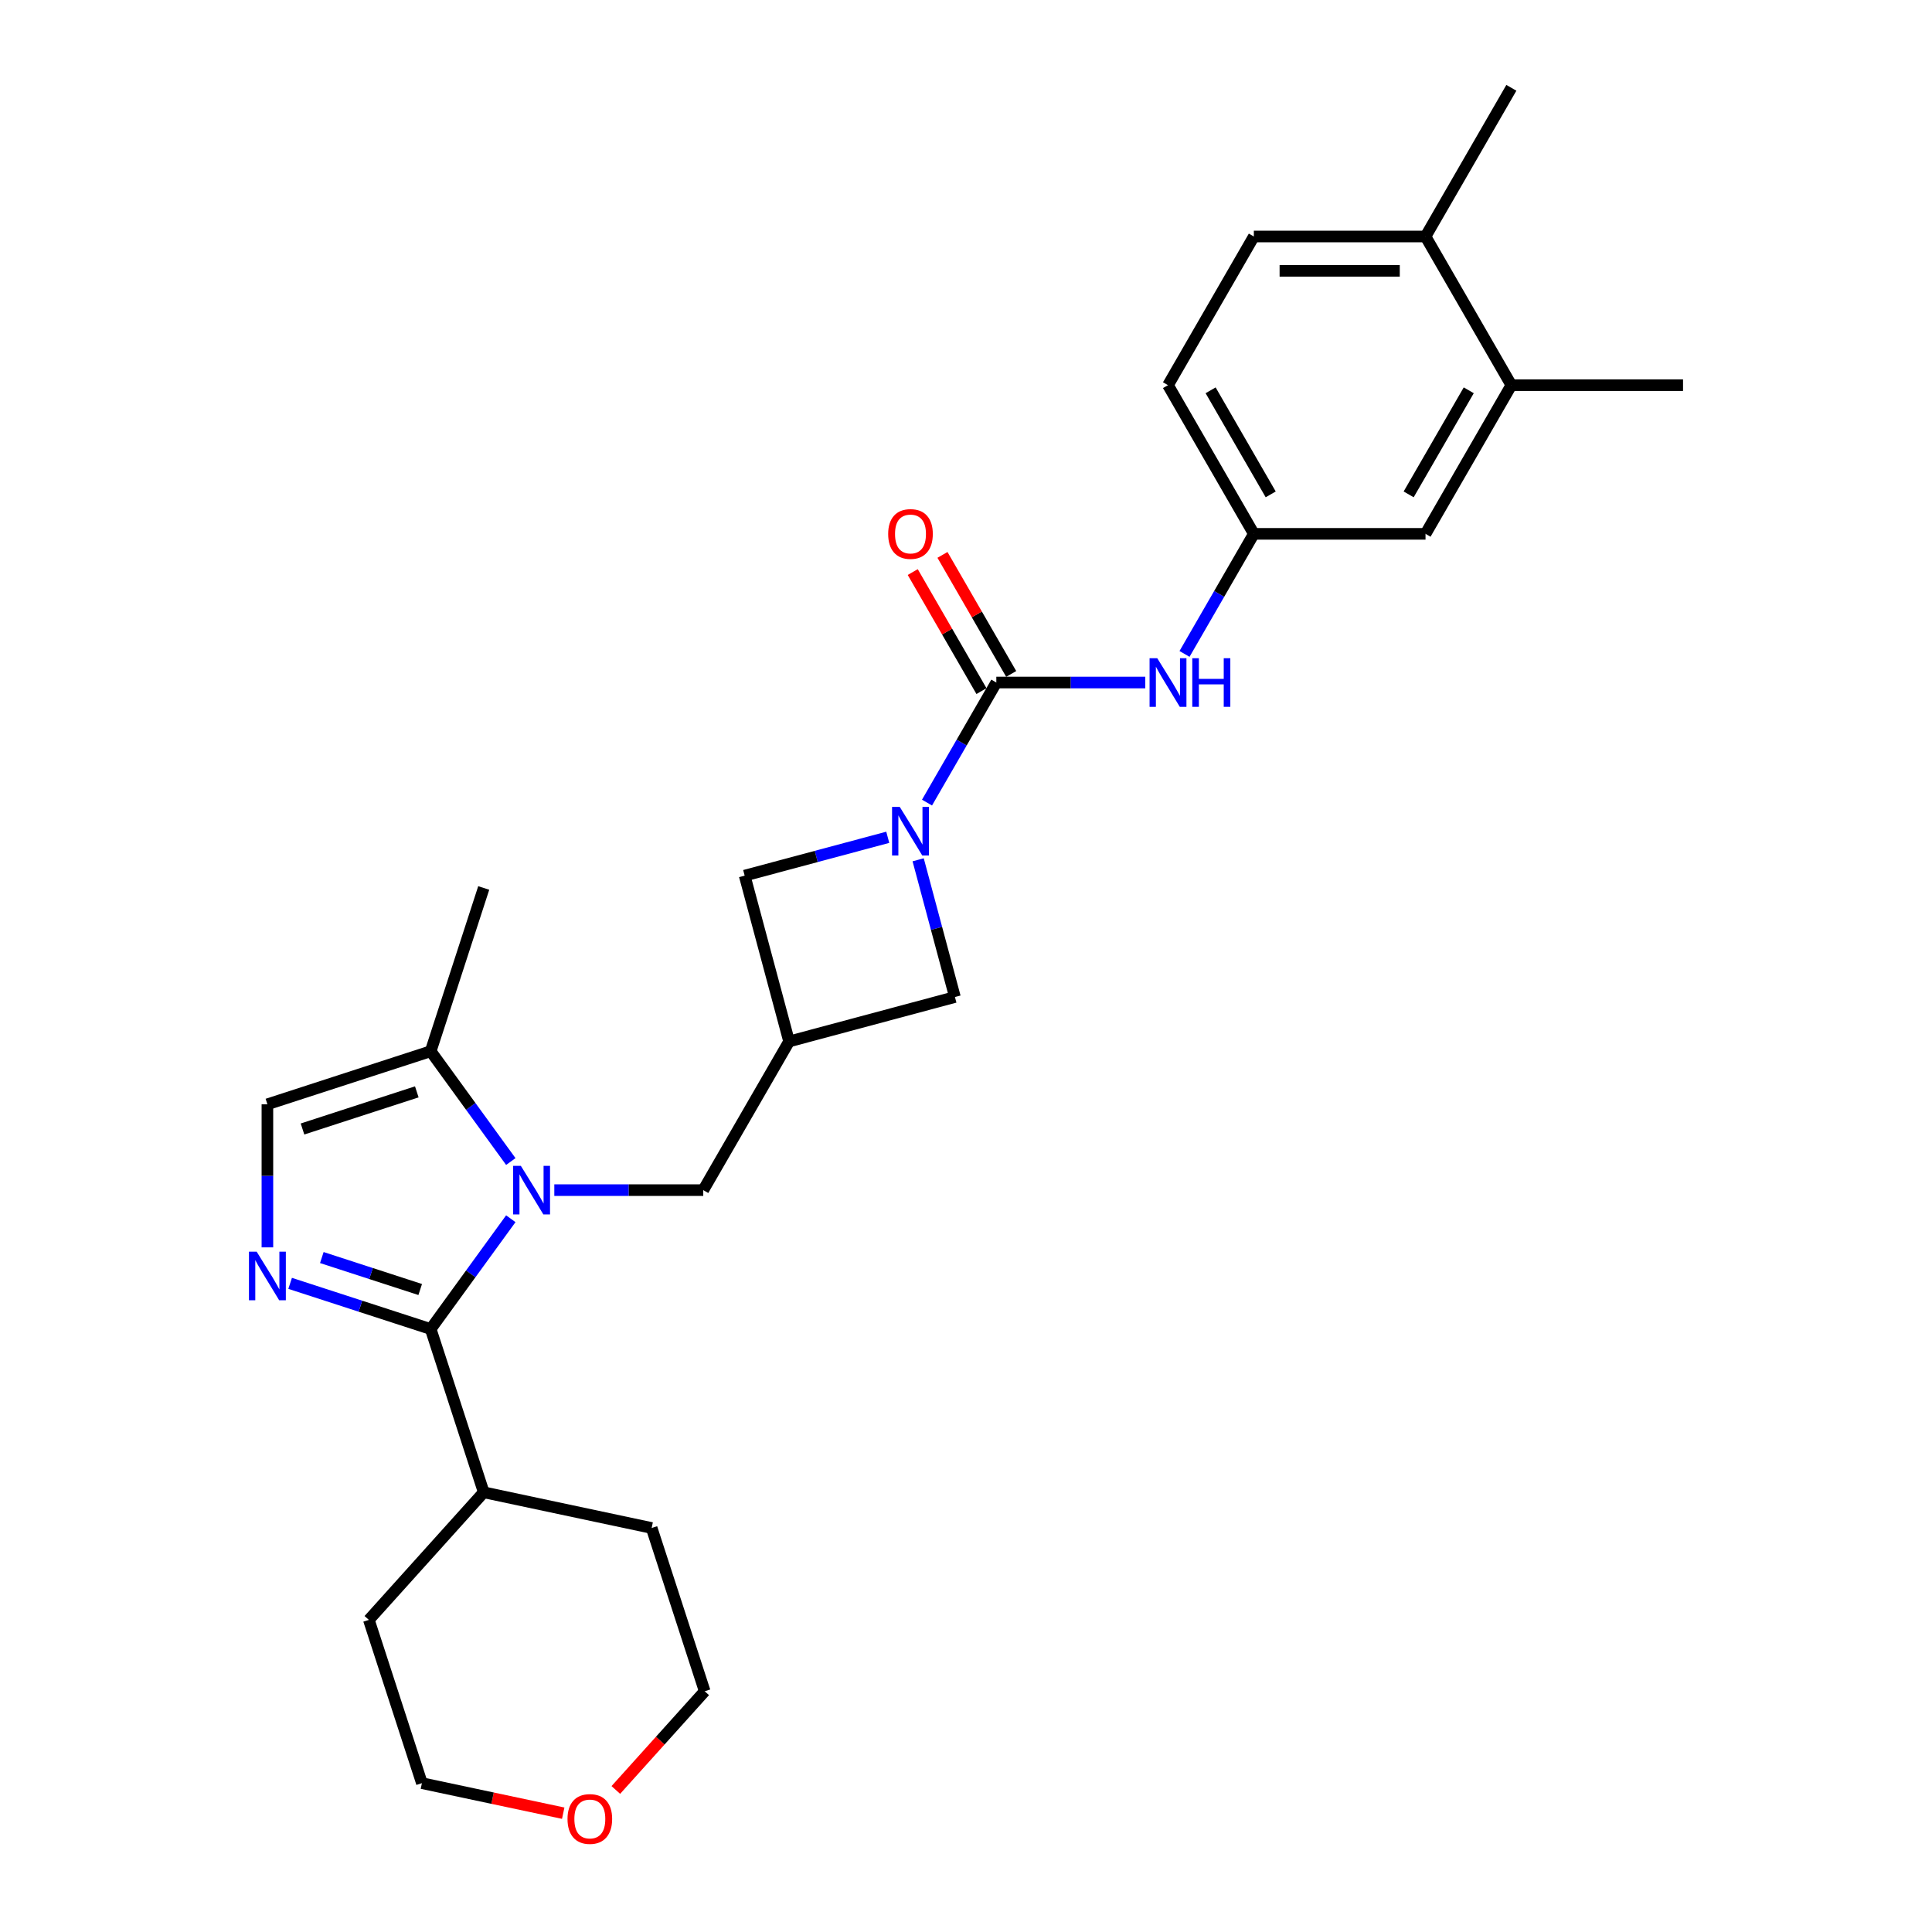 <?xml version='1.0' encoding='iso-8859-1'?>
<svg version='1.1' baseProfile='full'
              xmlns='http://www.w3.org/2000/svg'
                      xmlns:rdkit='http://www.rdkit.org/xml'
                      xmlns:xlink='http://www.w3.org/1999/xlink'
                  xml:space='preserve'
width='1000px' height='1000px' viewBox='0 0 1000 1000'>
<!-- END OF HEADER -->
<rect style='opacity:1.0;fill:#FFFFFF;stroke:none' width='1000' height='1000' x='0' y='0'> </rect>
<path class='bond-0' d='M 264.392,630.815 L 243.655,659.357' style='fill:none;fill-rule:evenodd;stroke:#0000FF;stroke-width:6px;stroke-linecap:butt;stroke-linejoin:miter;stroke-opacity:1' />
<path class='bond-0' d='M 243.655,659.357 L 222.918,687.899' style='fill:none;fill-rule:evenodd;stroke:#000000;stroke-width:6px;stroke-linecap:butt;stroke-linejoin:miter;stroke-opacity:1' />
<path class='bond-4' d='M 264.392,601.207 L 243.655,572.664' style='fill:none;fill-rule:evenodd;stroke:#0000FF;stroke-width:6px;stroke-linecap:butt;stroke-linejoin:miter;stroke-opacity:1' />
<path class='bond-4' d='M 243.655,572.664 L 222.918,544.122' style='fill:none;fill-rule:evenodd;stroke:#000000;stroke-width:6px;stroke-linecap:butt;stroke-linejoin:miter;stroke-opacity:1' />
<path class='bond-8' d='M 286.913,616.011 L 325.46,616.011' style='fill:none;fill-rule:evenodd;stroke:#0000FF;stroke-width:6px;stroke-linecap:butt;stroke-linejoin:miter;stroke-opacity:1' />
<path class='bond-8' d='M 325.46,616.011 L 364.007,616.011' style='fill:none;fill-rule:evenodd;stroke:#000000;stroke-width:6px;stroke-linecap:butt;stroke-linejoin:miter;stroke-opacity:1' />
<path class='bond-1' d='M 222.918,687.899 L 186.545,676.081' style='fill:none;fill-rule:evenodd;stroke:#000000;stroke-width:6px;stroke-linecap:butt;stroke-linejoin:miter;stroke-opacity:1' />
<path class='bond-1' d='M 186.545,676.081 L 150.172,664.263' style='fill:none;fill-rule:evenodd;stroke:#0000FF;stroke-width:6px;stroke-linecap:butt;stroke-linejoin:miter;stroke-opacity:1' />
<path class='bond-1' d='M 217.498,667.452 L 192.037,659.179' style='fill:none;fill-rule:evenodd;stroke:#000000;stroke-width:6px;stroke-linecap:butt;stroke-linejoin:miter;stroke-opacity:1' />
<path class='bond-1' d='M 192.037,659.179 L 166.576,650.906' style='fill:none;fill-rule:evenodd;stroke:#0000FF;stroke-width:6px;stroke-linecap:butt;stroke-linejoin:miter;stroke-opacity:1' />
<path class='bond-14' d='M 222.918,687.899 L 250.377,772.409' style='fill:none;fill-rule:evenodd;stroke:#000000;stroke-width:6px;stroke-linecap:butt;stroke-linejoin:miter;stroke-opacity:1' />
<path class='bond-27' d='M 138.407,645.636 L 138.407,608.609' style='fill:none;fill-rule:evenodd;stroke:#0000FF;stroke-width:6px;stroke-linecap:butt;stroke-linejoin:miter;stroke-opacity:1' />
<path class='bond-27' d='M 138.407,608.609 L 138.407,571.581' style='fill:none;fill-rule:evenodd;stroke:#000000;stroke-width:6px;stroke-linecap:butt;stroke-linejoin:miter;stroke-opacity:1' />
<path class='bond-2' d='M 459.505,433.379 L 422.471,443.302' style='fill:none;fill-rule:evenodd;stroke:#0000FF;stroke-width:6px;stroke-linecap:butt;stroke-linejoin:miter;stroke-opacity:1' />
<path class='bond-2' d='M 422.471,443.302 L 385.438,453.225' style='fill:none;fill-rule:evenodd;stroke:#000000;stroke-width:6px;stroke-linecap:butt;stroke-linejoin:miter;stroke-opacity:1' />
<path class='bond-3' d='M 479.817,415.422 L 497.758,384.347' style='fill:none;fill-rule:evenodd;stroke:#0000FF;stroke-width:6px;stroke-linecap:butt;stroke-linejoin:miter;stroke-opacity:1' />
<path class='bond-3' d='M 497.758,384.347 L 515.699,353.272' style='fill:none;fill-rule:evenodd;stroke:#000000;stroke-width:6px;stroke-linecap:butt;stroke-linejoin:miter;stroke-opacity:1' />
<path class='bond-28' d='M 475.236,445.03 L 484.752,480.544' style='fill:none;fill-rule:evenodd;stroke:#0000FF;stroke-width:6px;stroke-linecap:butt;stroke-linejoin:miter;stroke-opacity:1' />
<path class='bond-28' d='M 484.752,480.544 L 494.268,516.058' style='fill:none;fill-rule:evenodd;stroke:#000000;stroke-width:6px;stroke-linecap:butt;stroke-linejoin:miter;stroke-opacity:1' />
<path class='bond-7' d='M 515.699,353.272 L 554.246,353.272' style='fill:none;fill-rule:evenodd;stroke:#000000;stroke-width:6px;stroke-linecap:butt;stroke-linejoin:miter;stroke-opacity:1' />
<path class='bond-7' d='M 554.246,353.272 L 592.793,353.272' style='fill:none;fill-rule:evenodd;stroke:#0000FF;stroke-width:6px;stroke-linecap:butt;stroke-linejoin:miter;stroke-opacity:1' />
<path class='bond-12' d='M 523.395,348.829 L 505.607,318.02' style='fill:none;fill-rule:evenodd;stroke:#000000;stroke-width:6px;stroke-linecap:butt;stroke-linejoin:miter;stroke-opacity:1' />
<path class='bond-12' d='M 505.607,318.02 L 487.82,287.212' style='fill:none;fill-rule:evenodd;stroke:#FF0000;stroke-width:6px;stroke-linecap:butt;stroke-linejoin:miter;stroke-opacity:1' />
<path class='bond-12' d='M 508.004,357.715 L 490.216,326.906' style='fill:none;fill-rule:evenodd;stroke:#000000;stroke-width:6px;stroke-linecap:butt;stroke-linejoin:miter;stroke-opacity:1' />
<path class='bond-12' d='M 490.216,326.906 L 472.429,296.098' style='fill:none;fill-rule:evenodd;stroke:#FF0000;stroke-width:6px;stroke-linecap:butt;stroke-linejoin:miter;stroke-opacity:1' />
<path class='bond-6' d='M 222.918,544.122 L 138.407,571.581' style='fill:none;fill-rule:evenodd;stroke:#000000;stroke-width:6px;stroke-linecap:butt;stroke-linejoin:miter;stroke-opacity:1' />
<path class='bond-6' d='M 215.733,565.143 L 156.576,584.364' style='fill:none;fill-rule:evenodd;stroke:#000000;stroke-width:6px;stroke-linecap:butt;stroke-linejoin:miter;stroke-opacity:1' />
<path class='bond-20' d='M 222.918,544.122 L 250.377,459.612' style='fill:none;fill-rule:evenodd;stroke:#000000;stroke-width:6px;stroke-linecap:butt;stroke-linejoin:miter;stroke-opacity:1' />
<path class='bond-5' d='M 408.437,539.056 L 364.007,616.011' style='fill:none;fill-rule:evenodd;stroke:#000000;stroke-width:6px;stroke-linecap:butt;stroke-linejoin:miter;stroke-opacity:1' />
<path class='bond-9' d='M 408.437,539.056 L 494.268,516.058' style='fill:none;fill-rule:evenodd;stroke:#000000;stroke-width:6px;stroke-linecap:butt;stroke-linejoin:miter;stroke-opacity:1' />
<path class='bond-10' d='M 408.437,539.056 L 385.438,453.225' style='fill:none;fill-rule:evenodd;stroke:#000000;stroke-width:6px;stroke-linecap:butt;stroke-linejoin:miter;stroke-opacity:1' />
<path class='bond-13' d='M 613.105,338.468 L 631.047,307.393' style='fill:none;fill-rule:evenodd;stroke:#0000FF;stroke-width:6px;stroke-linecap:butt;stroke-linejoin:miter;stroke-opacity:1' />
<path class='bond-13' d='M 631.047,307.393 L 648.988,276.318' style='fill:none;fill-rule:evenodd;stroke:#000000;stroke-width:6px;stroke-linecap:butt;stroke-linejoin:miter;stroke-opacity:1' />
<path class='bond-11' d='M 782.277,199.363 L 737.847,276.318' style='fill:none;fill-rule:evenodd;stroke:#000000;stroke-width:6px;stroke-linecap:butt;stroke-linejoin:miter;stroke-opacity:1' />
<path class='bond-11' d='M 760.222,202.021 L 729.121,255.889' style='fill:none;fill-rule:evenodd;stroke:#000000;stroke-width:6px;stroke-linecap:butt;stroke-linejoin:miter;stroke-opacity:1' />
<path class='bond-21' d='M 782.277,199.363 L 871.136,199.363' style='fill:none;fill-rule:evenodd;stroke:#000000;stroke-width:6px;stroke-linecap:butt;stroke-linejoin:miter;stroke-opacity:1' />
<path class='bond-30' d='M 782.277,199.363 L 737.847,122.409' style='fill:none;fill-rule:evenodd;stroke:#000000;stroke-width:6px;stroke-linecap:butt;stroke-linejoin:miter;stroke-opacity:1' />
<path class='bond-15' d='M 648.988,276.318 L 737.847,276.318' style='fill:none;fill-rule:evenodd;stroke:#000000;stroke-width:6px;stroke-linecap:butt;stroke-linejoin:miter;stroke-opacity:1' />
<path class='bond-19' d='M 648.988,276.318 L 604.558,199.363' style='fill:none;fill-rule:evenodd;stroke:#000000;stroke-width:6px;stroke-linecap:butt;stroke-linejoin:miter;stroke-opacity:1' />
<path class='bond-19' d='M 657.714,255.889 L 626.614,202.021' style='fill:none;fill-rule:evenodd;stroke:#000000;stroke-width:6px;stroke-linecap:butt;stroke-linejoin:miter;stroke-opacity:1' />
<path class='bond-25' d='M 250.377,772.409 L 337.294,790.884' style='fill:none;fill-rule:evenodd;stroke:#000000;stroke-width:6px;stroke-linecap:butt;stroke-linejoin:miter;stroke-opacity:1' />
<path class='bond-26' d='M 250.377,772.409 L 190.918,838.445' style='fill:none;fill-rule:evenodd;stroke:#000000;stroke-width:6px;stroke-linecap:butt;stroke-linejoin:miter;stroke-opacity:1' />
<path class='bond-16' d='M 737.847,122.409 L 648.988,122.409' style='fill:none;fill-rule:evenodd;stroke:#000000;stroke-width:6px;stroke-linecap:butt;stroke-linejoin:miter;stroke-opacity:1' />
<path class='bond-16' d='M 724.518,140.181 L 662.317,140.181' style='fill:none;fill-rule:evenodd;stroke:#000000;stroke-width:6px;stroke-linecap:butt;stroke-linejoin:miter;stroke-opacity:1' />
<path class='bond-24' d='M 737.847,122.409 L 782.277,45.455' style='fill:none;fill-rule:evenodd;stroke:#000000;stroke-width:6px;stroke-linecap:butt;stroke-linejoin:miter;stroke-opacity:1' />
<path class='bond-17' d='M 291.521,938.502 L 254.949,930.729' style='fill:none;fill-rule:evenodd;stroke:#FF0000;stroke-width:6px;stroke-linecap:butt;stroke-linejoin:miter;stroke-opacity:1' />
<path class='bond-17' d='M 254.949,930.729 L 218.377,922.955' style='fill:none;fill-rule:evenodd;stroke:#000000;stroke-width:6px;stroke-linecap:butt;stroke-linejoin:miter;stroke-opacity:1' />
<path class='bond-29' d='M 318.752,926.484 L 341.753,900.939' style='fill:none;fill-rule:evenodd;stroke:#FF0000;stroke-width:6px;stroke-linecap:butt;stroke-linejoin:miter;stroke-opacity:1' />
<path class='bond-29' d='M 341.753,900.939 L 364.753,875.395' style='fill:none;fill-rule:evenodd;stroke:#000000;stroke-width:6px;stroke-linecap:butt;stroke-linejoin:miter;stroke-opacity:1' />
<path class='bond-18' d='M 648.988,122.409 L 604.558,199.363' style='fill:none;fill-rule:evenodd;stroke:#000000;stroke-width:6px;stroke-linecap:butt;stroke-linejoin:miter;stroke-opacity:1' />
<path class='bond-22' d='M 218.377,922.955 L 190.918,838.445' style='fill:none;fill-rule:evenodd;stroke:#000000;stroke-width:6px;stroke-linecap:butt;stroke-linejoin:miter;stroke-opacity:1' />
<path class='bond-23' d='M 364.753,875.395 L 337.294,790.884' style='fill:none;fill-rule:evenodd;stroke:#000000;stroke-width:6px;stroke-linecap:butt;stroke-linejoin:miter;stroke-opacity:1' />
<path  class='atom-0' d='M 269.585 603.428
L 277.831 616.757
Q 278.649 618.072, 279.964 620.454
Q 281.279 622.835, 281.35 622.977
L 281.35 603.428
L 284.691 603.428
L 284.691 628.593
L 281.243 628.593
L 272.393 614.02
Q 271.362 612.314, 270.26 610.359
Q 269.194 608.404, 268.874 607.8
L 268.874 628.593
L 265.604 628.593
L 265.604 603.428
L 269.585 603.428
' fill='#0000FF'/>
<path  class='atom-2' d='M 132.845 647.858
L 141.091 661.187
Q 141.908 662.502, 143.224 664.883
Q 144.539 667.265, 144.61 667.407
L 144.61 647.858
L 147.951 647.858
L 147.951 673.023
L 144.503 673.023
L 135.653 658.45
Q 134.622 656.744, 133.52 654.789
Q 132.454 652.834, 132.134 652.23
L 132.134 673.023
L 128.864 673.023
L 128.864 647.858
L 132.845 647.858
' fill='#0000FF'/>
<path  class='atom-3' d='M 465.707 417.644
L 473.953 430.973
Q 474.771 432.288, 476.086 434.669
Q 477.401 437.051, 477.472 437.193
L 477.472 417.644
L 480.813 417.644
L 480.813 442.809
L 477.365 442.809
L 468.515 428.236
Q 467.484 426.53, 466.382 424.575
Q 465.316 422.62, 464.996 422.016
L 464.996 442.809
L 461.726 442.809
L 461.726 417.644
L 465.707 417.644
' fill='#0000FF'/>
<path  class='atom-8' d='M 598.996 340.69
L 607.242 354.018
Q 608.059 355.334, 609.375 357.715
Q 610.69 360.096, 610.761 360.239
L 610.761 340.69
L 614.102 340.69
L 614.102 365.854
L 610.654 365.854
L 601.804 351.282
Q 600.773 349.575, 599.671 347.621
Q 598.605 345.666, 598.285 345.061
L 598.285 365.854
L 595.015 365.854
L 595.015 340.69
L 598.996 340.69
' fill='#0000FF'/>
<path  class='atom-8' d='M 617.123 340.69
L 620.535 340.69
L 620.535 351.388
L 633.402 351.388
L 633.402 340.69
L 636.814 340.69
L 636.814 365.854
L 633.402 365.854
L 633.402 354.232
L 620.535 354.232
L 620.535 365.854
L 617.123 365.854
L 617.123 340.69
' fill='#0000FF'/>
<path  class='atom-13' d='M 459.718 276.389
Q 459.718 270.346, 462.703 266.97
Q 465.689 263.593, 471.27 263.593
Q 476.85 263.593, 479.836 266.97
Q 482.821 270.346, 482.821 276.389
Q 482.821 282.502, 479.8 285.986
Q 476.779 289.433, 471.27 289.433
Q 465.725 289.433, 462.703 285.986
Q 459.718 282.538, 459.718 276.389
M 471.27 286.59
Q 475.108 286.59, 477.17 284.031
Q 479.267 281.436, 479.267 276.389
Q 479.267 271.448, 477.17 268.96
Q 475.108 266.437, 471.27 266.437
Q 467.431 266.437, 465.334 268.925
Q 463.272 271.413, 463.272 276.389
Q 463.272 281.471, 465.334 284.031
Q 467.431 286.59, 471.27 286.59
' fill='#FF0000'/>
<path  class='atom-18' d='M 293.743 941.501
Q 293.743 935.458, 296.729 932.082
Q 299.714 928.705, 305.295 928.705
Q 310.875 928.705, 313.861 932.082
Q 316.846 935.458, 316.846 941.501
Q 316.846 947.614, 313.825 951.098
Q 310.804 954.545, 305.295 954.545
Q 299.75 954.545, 296.729 951.098
Q 293.743 947.65, 293.743 941.501
M 305.295 951.702
Q 309.133 951.702, 311.195 949.143
Q 313.292 946.548, 313.292 941.501
Q 313.292 936.56, 311.195 934.072
Q 309.133 931.549, 305.295 931.549
Q 301.456 931.549, 299.359 934.037
Q 297.297 936.525, 297.297 941.501
Q 297.297 946.584, 299.359 949.143
Q 301.456 951.702, 305.295 951.702
' fill='#FF0000'/>
</svg>
